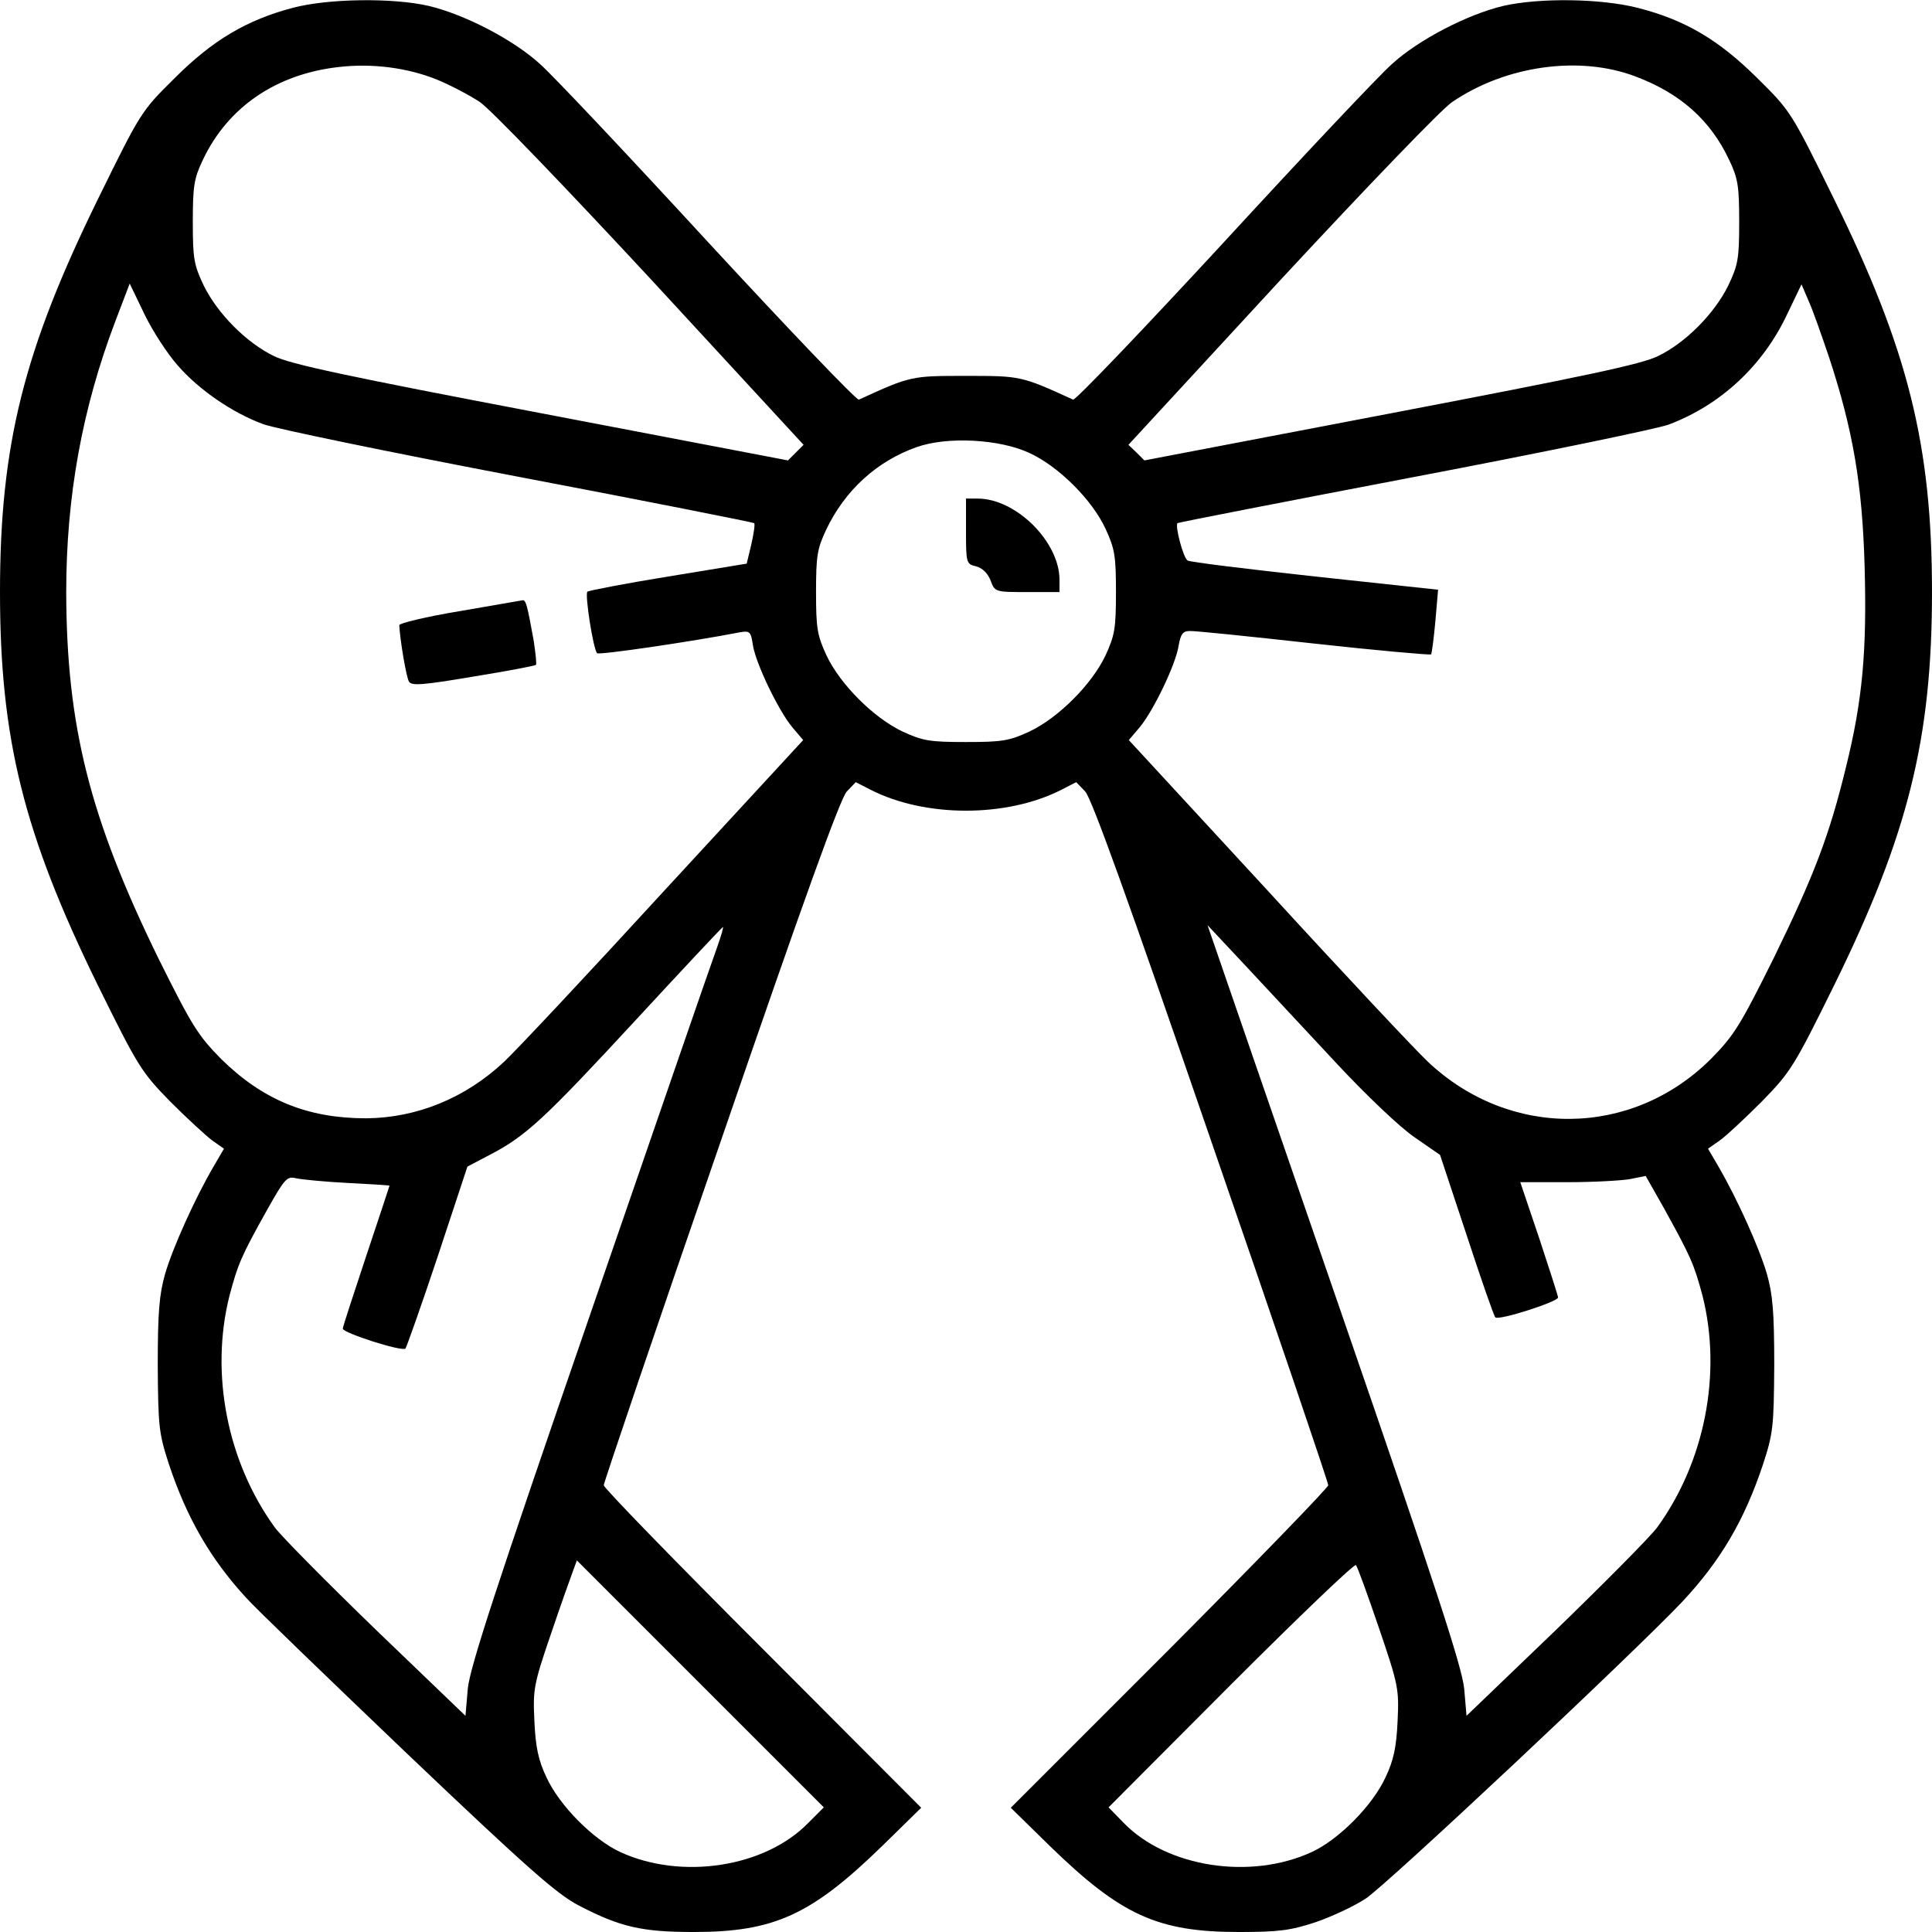 <?xml version="1.0" encoding="UTF-8" standalone="yes"?>
<svg version="1.0" xmlns="http://www.w3.org/2000/svg" width="100mm" height="100mm" viewBox="0 0 496 496" preserveAspectRatio="xMidYMid meet">
  <g transform="translate(0,496) scale(0.1,-0.1)" fill="#000000" stroke="none">
    <path d="M752 4940 c-118 -31 -206 -83 -303 -180 -86 -85 -87 -86 -197 -310
-191 -389 -252 -632 -252 -1010 0 -377 61 -621 250 -1007 105 -213 113 -225
187 -301 43 -43 92 -88 108 -100 l30 -21 -28 -48 c-47 -81 -103 -205 -123
-273 -15 -53 -19 -97 -19 -235 1 -159 3 -175 29 -255 46 -138 107 -243 198
-342 23 -26 210 -206 414 -401 308 -293 384 -360 440 -389 106 -55 161 -68
295 -68 207 0 302 44 484 221 l100 98 -407 408 c-225 225 -408 413 -408 420 0
6 135 405 301 885 212 617 307 880 323 896 l23 24 39 -20 c140 -71 348 -71
488 0 l39 20 23 -24 c16 -16 111 -280 323 -896 166 -480 301 -878 301 -885 0
-6 -183 -195 -407 -420 l-408 -408 100 -98 c183 -178 277 -221 486 -221 102 0
132 4 196 25 41 14 99 41 128 60 50 31 689 631 814 763 98 105 159 208 207
352 26 80 28 96 29 255 0 138 -4 182 -19 235 -20 68 -76 192 -123 273 l-28 48
30 21 c17 12 65 57 108 100 74 76 82 88 187 301 189 385 250 631 250 1007 0
377 -61 622 -252 1010 -110 224 -111 225 -197 310 -99 98 -185 149 -307 180
-95 24 -251 26 -344 5 -93 -22 -218 -87 -286 -149 -33 -29 -228 -236 -434
-460 -206 -223 -379 -404 -385 -402 -133 61 -135 61 -275 61 -140 0 -142 0
-275 -61 -6 -2 -179 179 -385 402 -206 224 -401 431 -434 460 -68 62 -193 127
-286 149 -92 21 -257 19 -348 -5z m369 -184 c34 -14 84 -40 111 -58 27 -18
220 -219 440 -456 l391 -424 -20 -20 -20 -20 -633 121 c-499 95 -645 126 -687
147 -70 34 -144 108 -180 181 -25 53 -28 68 -28 163 0 92 3 112 26 160 64 135
188 220 349 238 86 10 176 -2 251 -32z m3077 8 c115 -43 193 -112 241 -214 23
-48 26 -68 26 -160 0 -95 -3 -110 -28 -163 -36 -73 -110 -147 -180 -181 -42
-21 -189 -52 -686 -147 l-633 -121 -20 20 -21 20 391 424 c220 237 413 438
440 456 138 94 327 120 470 66z m-3741 -743 c54 -62 140 -121 219 -150 29 -11
324 -72 655 -135 331 -63 603 -117 605 -119 3 -2 -1 -27 -7 -54 l-12 -50 -201
-33 c-111 -18 -204 -36 -208 -39 -7 -7 15 -148 25 -158 5 -5 239 29 368 54 24
4 27 1 32 -34 8 -48 66 -168 101 -210 l28 -33 -357 -387 c-196 -214 -381 -411
-411 -439 -99 -93 -224 -144 -354 -145 -151 0 -265 47 -372 152 -60 61 -75 85
-162 260 -176 360 -235 595 -236 938 0 247 41 472 126 696 l37 97 38 -79 c21
-43 59 -102 86 -132z m4239 21 c61 -186 85 -324 91 -536 6 -216 -5 -343 -48
-516 -42 -173 -81 -276 -185 -489 -87 -175 -102 -199 -162 -260 -203 -202
-516 -205 -726 -7 -30 28 -215 225 -411 439 l-357 387 28 33 c35 42 93 162
100 210 5 29 11 37 28 37 11 1 155 -14 318 -32 163 -18 299 -30 302 -28 2 3 7
41 11 85 l7 81 -316 34 c-174 19 -321 37 -327 41 -11 6 -33 89 -26 96 3 2 275
55 605 118 331 63 626 124 656 135 133 50 242 151 304 283 l37 77 18 -42 c11
-24 34 -90 53 -146z m-2053 -245 c74 -34 160 -119 195 -194 24 -52 27 -70 27
-163 0 -93 -3 -111 -27 -163 -35 -74 -121 -160 -195 -195 -52 -24 -70 -27
-163 -27 -93 0 -111 3 -163 27 -74 35 -160 121 -195 195 -24 52 -27 70 -27
163 0 93 3 111 26 160 48 101 130 176 232 212 78 28 213 21 290 -15z m-802
-1269 c-11 -29 -157 -453 -326 -943 -244 -707 -308 -904 -314 -960 l-6 -70
-227 218 c-125 121 -243 240 -262 265 -123 169 -167 396 -117 595 22 82 29
100 99 225 43 76 49 83 72 77 14 -3 73 -9 133 -12 59 -3 107 -6 107 -7 0 -1
-27 -82 -60 -181 -33 -99 -60 -182 -60 -186 0 -11 153 -60 161 -51 3 4 41 111
83 237 l76 230 57 30 c93 48 141 93 374 345 122 132 223 240 225 240 2 0 -5
-24 -15 -52z m1595 -303 c73 -78 159 -160 196 -185 l65 -45 68 -205 c37 -113
70 -208 74 -212 8 -9 161 40 161 51 0 4 -22 72 -48 151 l-49 145 121 0 c67 0
139 4 161 8 l40 8 47 -83 c69 -125 77 -143 99 -225 50 -199 6 -426 -117 -595
-19 -25 -137 -144 -262 -265 l-227 -218 -6 70 c-6 56 -70 253 -314 960 -169
490 -316 915 -326 945 l-19 55 103 -110 c56 -60 161 -173 233 -250z m-1361
-1945 c-111 -114 -325 -147 -482 -75 -70 32 -157 120 -190 192 -21 44 -28 78
-31 144 -4 81 -2 94 41 220 25 74 51 147 57 163 l11 30 317 -317 317 -317 -40
-40z m1465 501 c50 -147 52 -157 48 -240 -3 -66 -10 -100 -31 -144 -33 -72
-120 -160 -190 -192 -157 -72 -371 -39 -482 75 l-39 40 314 315 c173 173 317
311 321 307 4 -4 30 -76 59 -161z"/>
    <path d="M1180 3391 c-85 -14 -155 -31 -155 -36 2 -38 18 -134 25 -145 7 -11
35 -9 165 13 87 14 159 28 161 30 2 2 -1 30 -6 63 -16 89 -20 104 -28 103 -4
-1 -77 -13 -162 -28z"/>
    <path d="M2480 3596 c0 -82 1 -84 26 -90 16 -4 30 -18 37 -36 11 -30 12 -30
94 -30 l83 0 0 33 c-1 97 -112 207 -210 207 l-30 0 0 -84z"/>
  </g>
</svg>